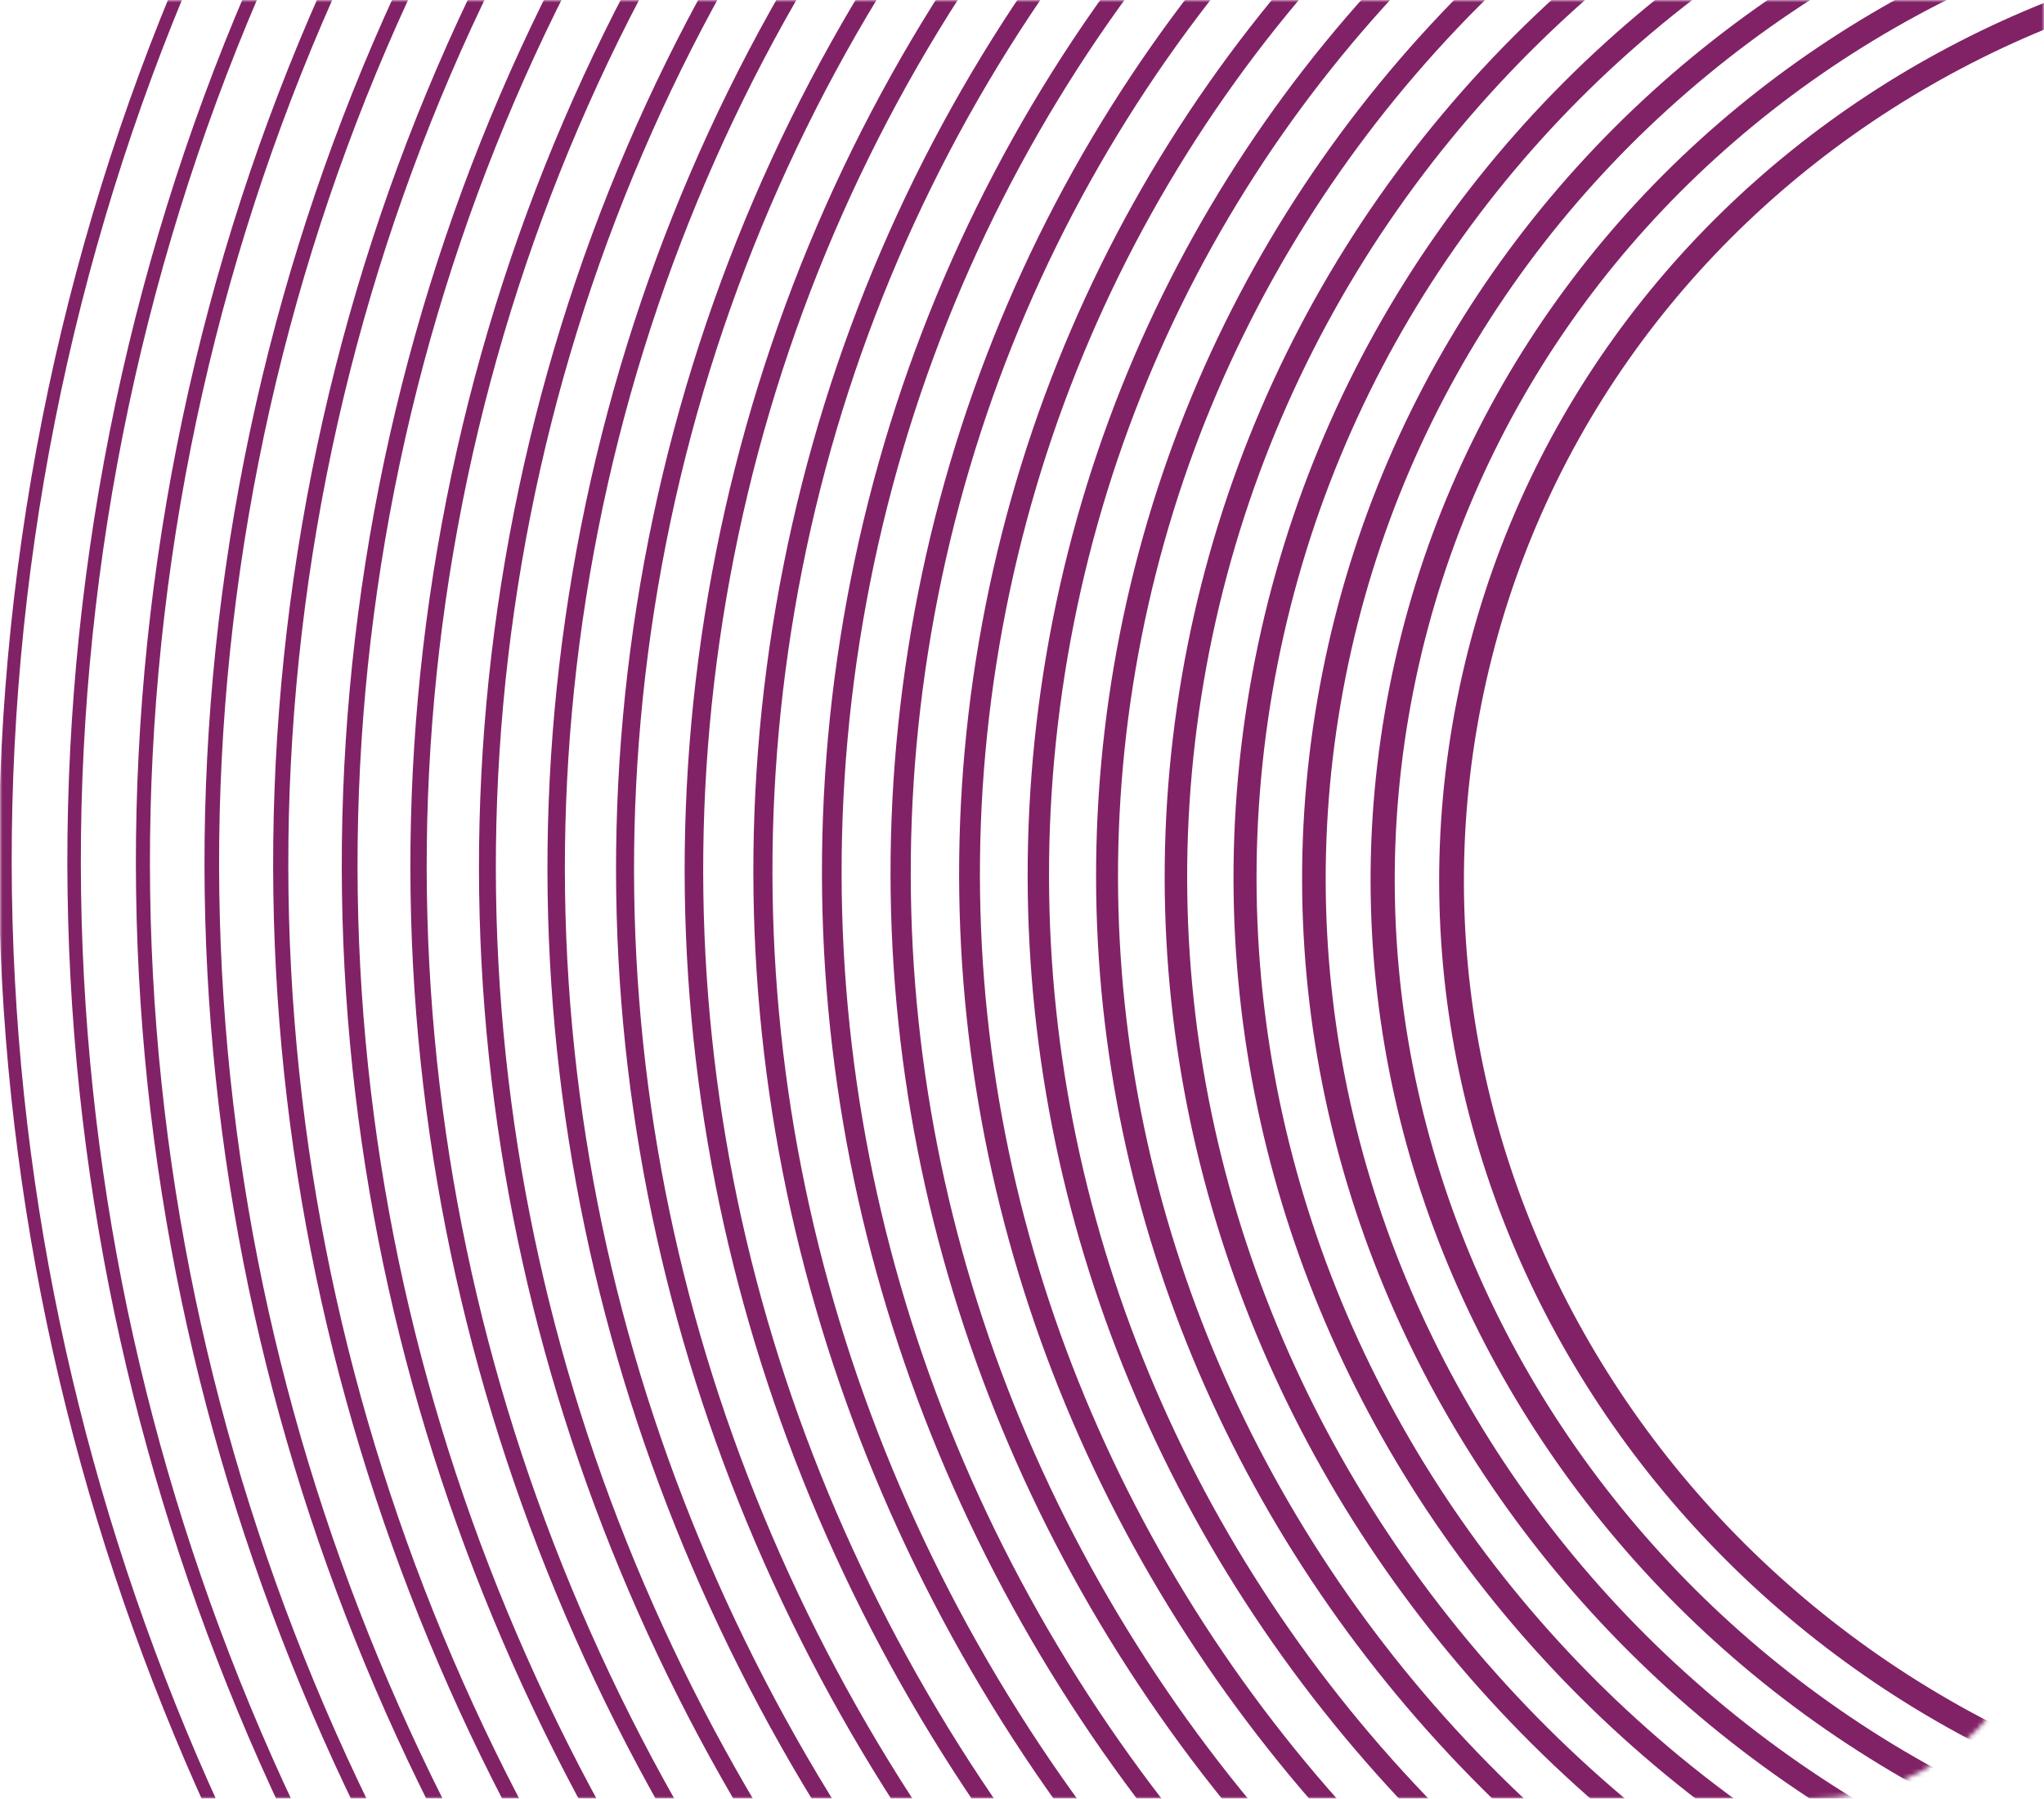 <svg width="441" height="388" viewBox="0 0 441 388" fill="none" xmlns="http://www.w3.org/2000/svg">
<mask id="mask0_2221_22" style="mask-type:alpha" maskUnits="userSpaceOnUse" x="0" y="0" width="441" height="388">
<path d="M0 0H441V338C441 365.614 418.614 388 391 388H0V0Z" fill="#D9D9D9"/>
</mask>
<g mask="url(#mask0_2221_22)">
<path d="M486.725 394.299C602.501 417.288 714.211 345.829 736.235 234.691C758.26 123.554 682.259 14.822 566.482 -8.167C450.706 -31.156 338.996 40.303 316.972 151.441C294.947 262.578 370.948 371.309 486.725 394.299Z" stroke="#812266" stroke-width="5.34" stroke-miterlimit="10"/>
<path d="M483.948 408.305C607.785 432.895 727.272 356.464 750.829 237.592C774.387 118.719 693.094 2.421 569.256 -22.169C445.419 -46.759 325.932 29.673 302.375 148.545C278.818 267.417 360.111 383.716 483.948 408.305Z" stroke="#812266" stroke-width="5.21" stroke-miterlimit="10"/>
<path d="M481.195 422.296C613.093 448.487 740.358 367.077 765.449 240.464C790.541 113.851 703.957 -10.021 572.059 -36.211C440.161 -62.401 312.896 19.008 287.805 145.621C262.713 272.234 349.297 396.106 481.195 422.296Z" stroke="#812266" stroke-width="5.09" stroke-miterlimit="10"/>
<path d="M478.421 436.3C618.38 464.091 753.422 377.71 780.046 243.362C806.67 109.014 714.794 -22.426 574.835 -50.217C434.876 -78.007 299.834 8.374 273.21 142.722C246.586 277.07 338.462 408.51 478.421 436.3Z" stroke="#812266" stroke-width="4.97" stroke-miterlimit="10"/>
<path d="M475.593 450.356C623.612 479.747 766.433 388.388 794.591 246.299C822.749 104.209 725.582 -34.803 577.563 -64.194C429.543 -93.586 286.723 -2.226 258.564 139.863C230.406 281.952 327.573 420.965 475.593 450.356Z" stroke="#812266" stroke-width="4.85" stroke-miterlimit="10"/>
<path d="M472.818 464.359C628.898 495.351 779.495 399.019 809.186 249.195C838.877 99.371 736.418 -47.209 580.338 -78.201C424.258 -109.192 273.66 -12.86 243.969 136.963C214.278 286.787 316.737 433.367 472.818 464.359Z" stroke="#812266" stroke-width="4.73" stroke-miterlimit="10"/>
<path d="M470.064 478.364C634.199 510.955 792.569 409.644 823.794 252.079C855.019 94.514 747.275 -59.637 583.14 -92.229C419.006 -124.82 260.635 -23.509 229.41 134.056C198.185 291.621 305.93 445.773 470.064 478.364Z" stroke="#812266" stroke-width="4.61" stroke-miterlimit="10"/>
<path d="M467.301 492.354C639.496 526.546 805.644 420.263 838.401 254.963C871.159 89.664 758.123 -72.056 585.927 -106.248C413.732 -140.439 247.585 -34.156 214.827 131.144C182.069 296.443 295.106 458.163 467.301 492.354Z" stroke="#812266" stroke-width="4.49" stroke-miterlimit="10"/>
<path d="M464.523 506.373C644.779 542.165 818.705 430.904 852.997 257.863C887.288 84.823 768.961 -84.47 588.705 -120.262C408.449 -156.055 234.523 -44.793 200.231 128.247C165.939 301.288 284.267 470.58 464.523 506.373Z" stroke="#812266" stroke-width="4.36" stroke-miterlimit="10"/>
<path d="M461.748 520.377C650.065 557.77 831.768 441.536 867.593 260.761C903.417 79.985 779.798 -96.875 591.481 -134.268C403.164 -171.661 221.461 -55.426 185.637 125.349C149.812 306.124 273.431 482.984 461.748 520.377Z" stroke="#812266" stroke-width="4.24" stroke-miterlimit="10"/>
<path d="M458.971 534.394C655.349 573.388 844.83 452.176 882.188 263.659C919.547 75.143 790.637 -109.29 594.259 -148.284C397.881 -187.277 208.4 -66.065 171.042 122.451C133.683 310.968 262.593 495.401 458.971 534.394Z" stroke="#812266" stroke-width="4.12" stroke-miterlimit="10"/>
<path d="M456.172 548.411C660.61 589.005 857.868 462.82 896.76 266.57C935.651 70.319 801.449 -121.682 597.01 -162.276C392.572 -202.87 195.314 -76.686 156.422 119.565C117.531 315.816 251.733 507.817 456.172 548.411Z" stroke="#812266" stroke-width="4" stroke-miterlimit="10"/>
<path d="M453.393 562.439C665.892 604.634 870.929 473.471 911.354 269.479C951.78 65.487 812.286 -134.087 599.787 -176.281C387.288 -218.476 182.252 -87.313 141.826 116.679C101.4 320.671 240.894 520.244 453.393 562.439Z" stroke="#812266" stroke-width="3.88" stroke-miterlimit="10"/>
<path d="M450.617 576.431C671.177 620.226 883.99 484.091 925.949 272.365C967.907 60.638 823.122 -146.503 602.562 -190.298C382.001 -234.094 169.188 -97.958 127.23 113.768C85.272 325.495 230.057 532.636 450.617 576.431Z" stroke="#812266" stroke-width="3.76" stroke-miterlimit="10"/>
<path d="M447.868 590.425C676.489 635.821 897.079 494.713 940.57 275.252C984.061 55.791 833.984 -158.918 605.363 -204.314C376.742 -249.71 156.152 -108.602 112.661 110.859C69.169 330.32 219.247 545.029 447.868 590.425Z" stroke="#812266" stroke-width="3.64" stroke-miterlimit="10"/>
<path d="M445.09 604.44C681.772 651.436 910.141 505.351 955.166 278.149C1000.19 50.946 844.823 -171.336 608.141 -218.332C371.459 -265.329 143.091 -119.243 98.066 107.959C53.04 335.162 208.409 557.443 445.09 604.44Z" stroke="#812266" stroke-width="3.52" stroke-miterlimit="10"/>
<path d="M442.313 618.446C687.055 667.043 923.201 515.985 969.759 281.048C1016.32 46.111 855.657 -183.738 610.914 -232.335C366.172 -280.932 130.026 -129.874 83.468 105.063C36.91 339.999 197.57 569.849 442.313 618.446Z" stroke="#812266" stroke-width="3.4" stroke-miterlimit="10"/>
<path d="M439.524 632.474C692.327 682.672 936.251 526.636 984.343 283.958C1032.44 41.28 866.484 -196.143 613.68 -246.341C360.877 -296.538 116.953 -140.502 68.861 102.176C20.769 344.854 186.72 582.276 439.524 632.474Z" stroke="#812266" stroke-width="3.27" stroke-miterlimit="10"/>
<path d="M436.735 646.48C697.6 698.278 949.301 537.269 998.925 286.857C1048.55 36.445 877.307 -208.546 616.443 -260.344C355.579 -312.142 103.878 -151.133 54.253 99.279C4.628 349.691 175.871 594.682 436.735 646.48Z" stroke="#812266" stroke-width="3.15" stroke-miterlimit="10"/>
<path d="M433.958 660.496C702.883 713.894 962.363 547.908 1013.52 289.754C1064.68 31.6 888.146 -220.963 619.221 -274.362C350.296 -327.761 90.817 -161.774 39.658 96.38C-11.501 354.534 165.033 607.097 433.958 660.496Z" stroke="#812266" stroke-width="3.03" stroke-miterlimit="10"/>
<path d="M431.195 674.499C708.181 729.499 975.437 558.54 1028.13 292.651C1080.82 26.763 898.994 -233.368 622.009 -288.367C345.023 -343.366 77.766 -172.407 25.075 93.481C-27.617 359.369 154.209 619.5 431.195 674.499Z" stroke="#812266" stroke-width="2.91" stroke-miterlimit="10"/>
<path d="M428.418 688.517C713.464 745.117 988.499 569.18 1042.72 295.55C1096.95 21.921 909.833 -245.783 624.786 -302.383C339.74 -358.983 64.705 -183.046 10.48 90.584C-43.746 364.213 143.371 631.917 428.418 688.517Z" stroke="#812266" stroke-width="2.79" stroke-miterlimit="10"/>
</g>
</svg>
